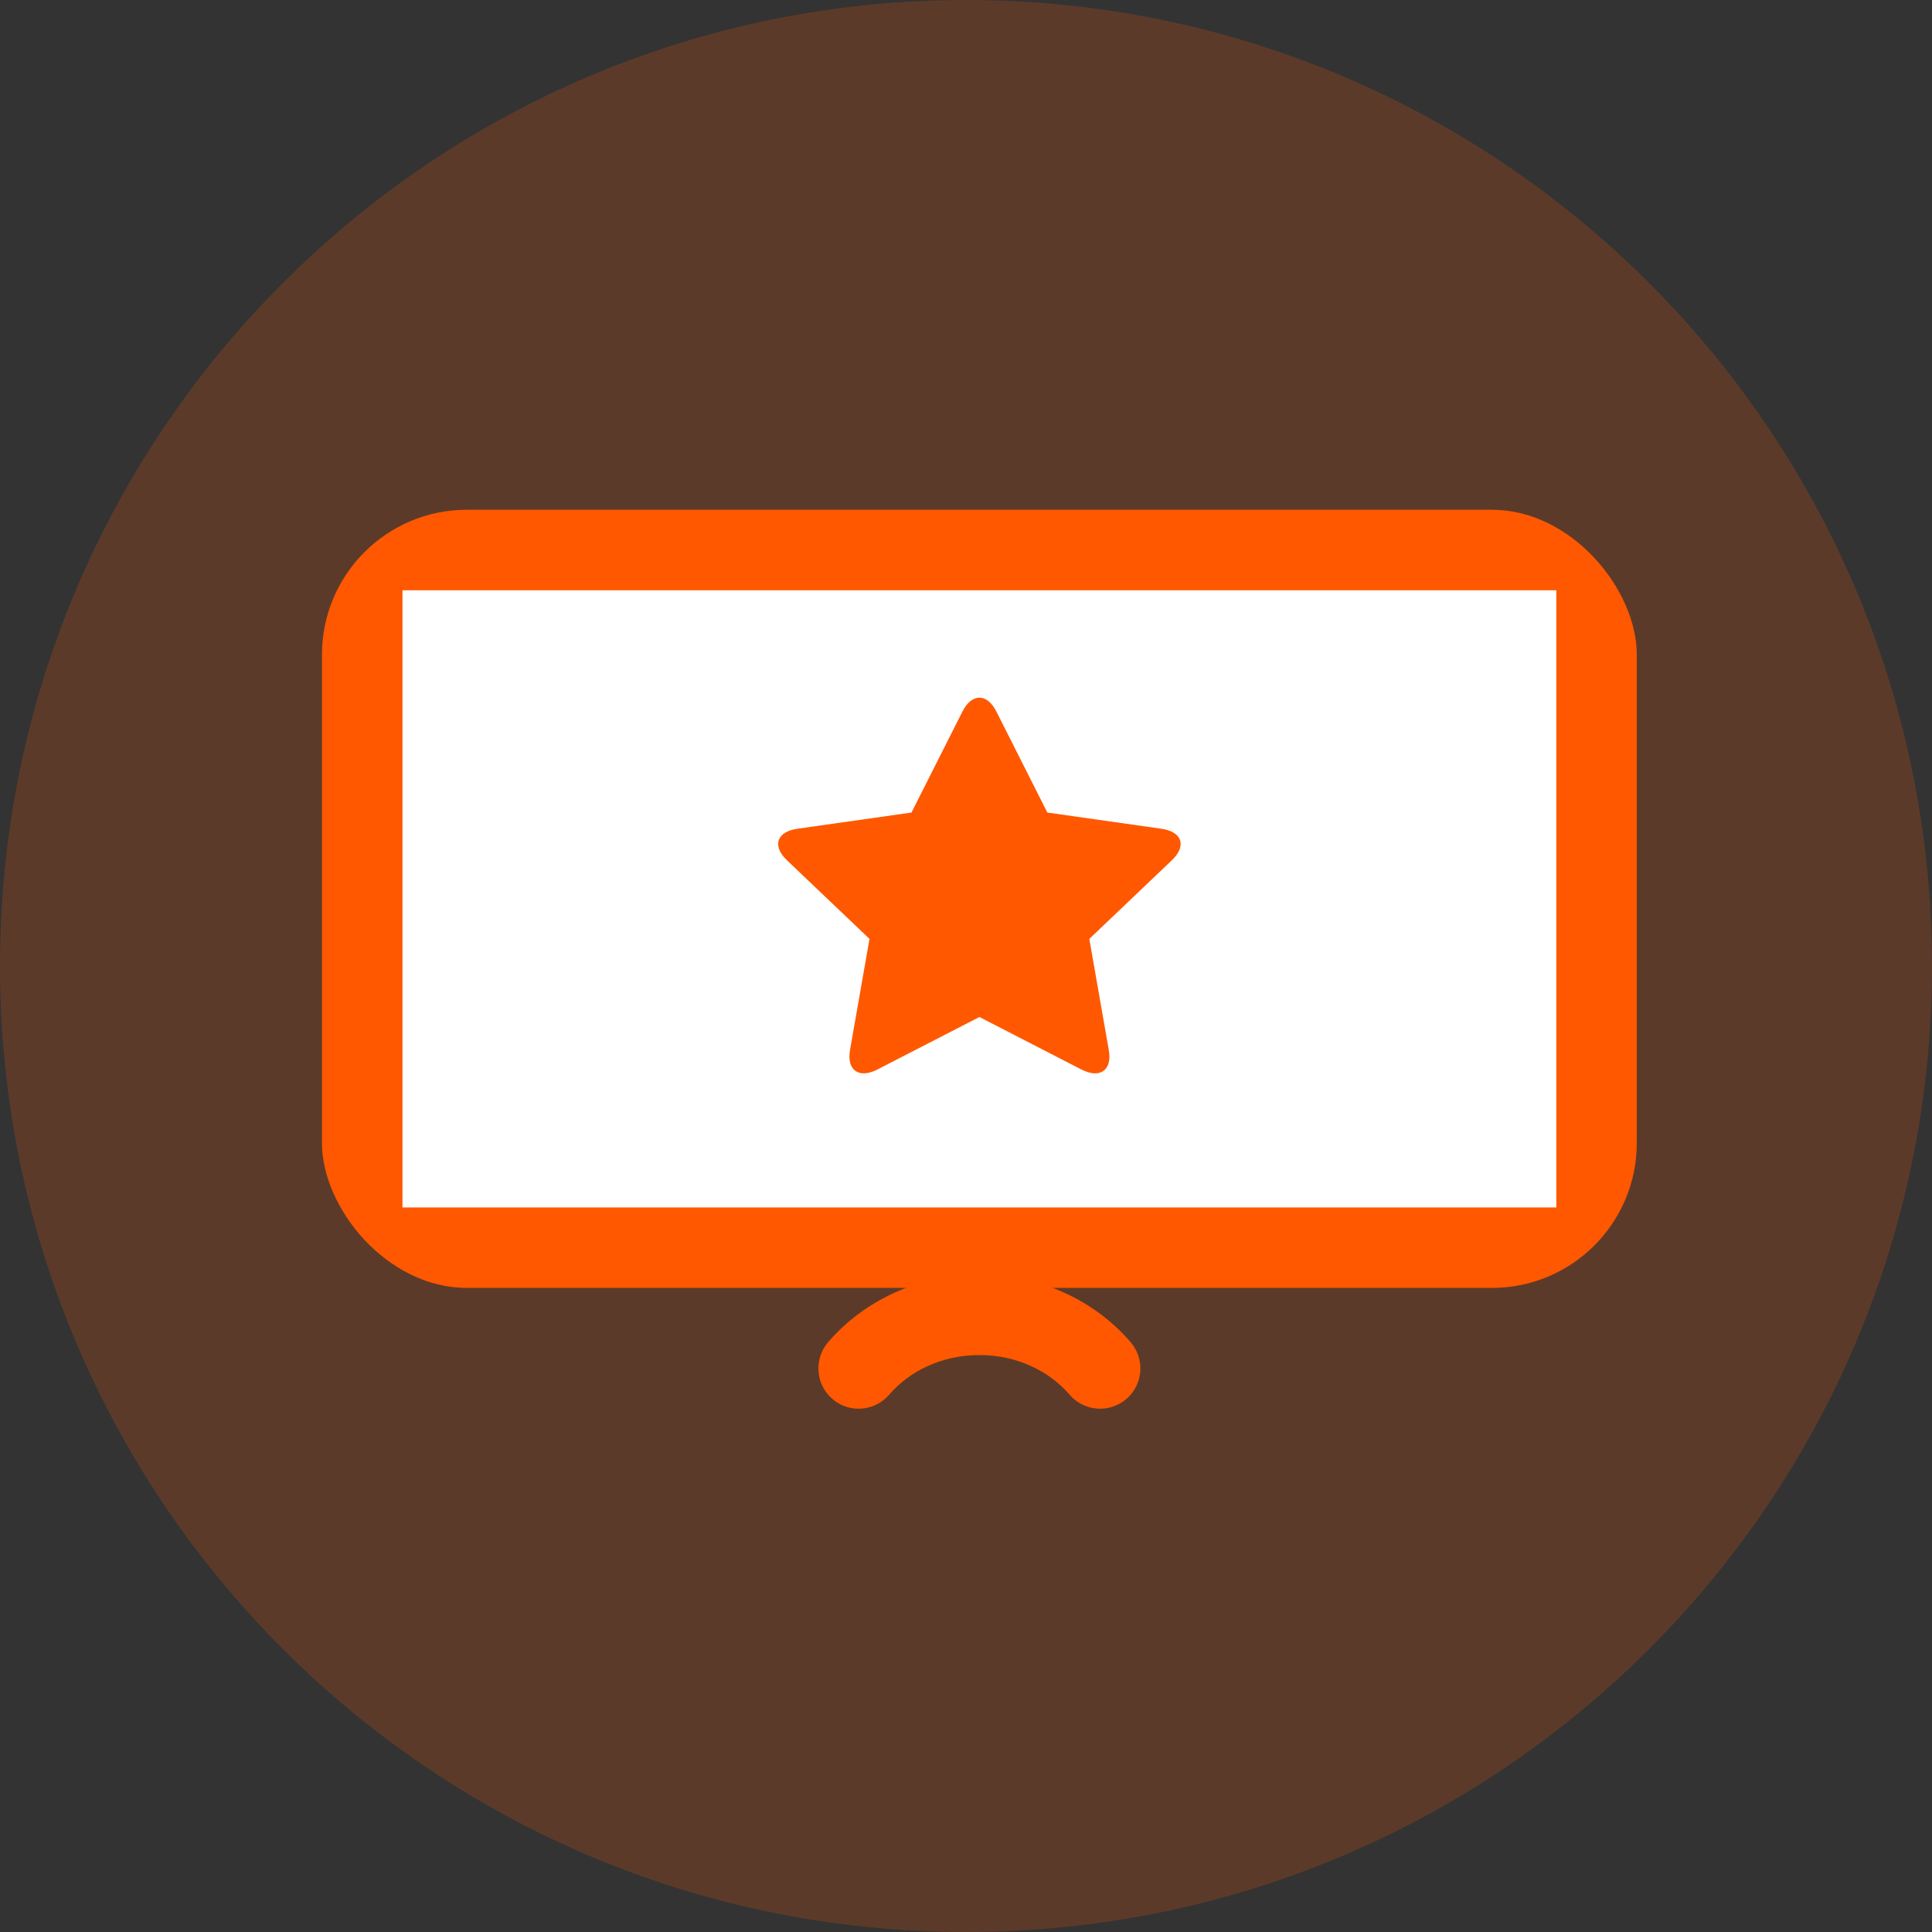 <svg width="40" height="40" viewBox="0 0 40 40" fill="none" xmlns="http://www.w3.org/2000/svg">
<rect x="0" y="0" width="40" height="40" fill="#333333" stroke="none"/>
<path opacity="0.2" d="M20 40C31.046 40 40 31.046 40 20C40 8.954 31.046 0 20 0C8.954 0 0 8.954 0 20C0 31.046 8.954 40 20 40Z" fill="#FF5800"/>
<path fill-rule="evenodd" clip-rule="evenodd" d="M20.277 28.055C19.498 28.055 18.827 28.388 18.41 28.875C18.11 29.224 17.584 29.265 17.235 28.965C16.886 28.666 16.845 28.14 17.144 27.79C17.886 26.925 19.024 26.388 20.277 26.388C21.531 26.388 22.668 26.925 23.41 27.79C23.709 28.14 23.669 28.666 23.319 28.965C22.97 29.265 22.444 29.224 22.144 28.875C21.727 28.388 21.056 28.055 20.277 28.055Z" fill="#FF5800"/>
<rect x="6.666" y="10.554" width="27.222" height="16.111" rx="3" fill="#FF5800"/>
<rect x="8.333" y="12.221" width="23.889" height="12.778" fill="white"/>
<path d="M20.278 21.056L18.167 22.142C17.779 22.341 17.525 22.157 17.599 21.738L18.002 19.439L16.294 17.812C15.98 17.512 16.08 17.219 16.511 17.158L18.871 16.823L19.926 14.732C20.12 14.347 20.436 14.35 20.629 14.732L21.684 16.823L24.044 17.158C24.478 17.22 24.573 17.514 24.261 17.812L22.553 19.439L22.956 21.738C23.031 22.16 22.773 22.34 22.388 22.142L20.278 21.056Z" fill="#FF5800"/>
</svg>
